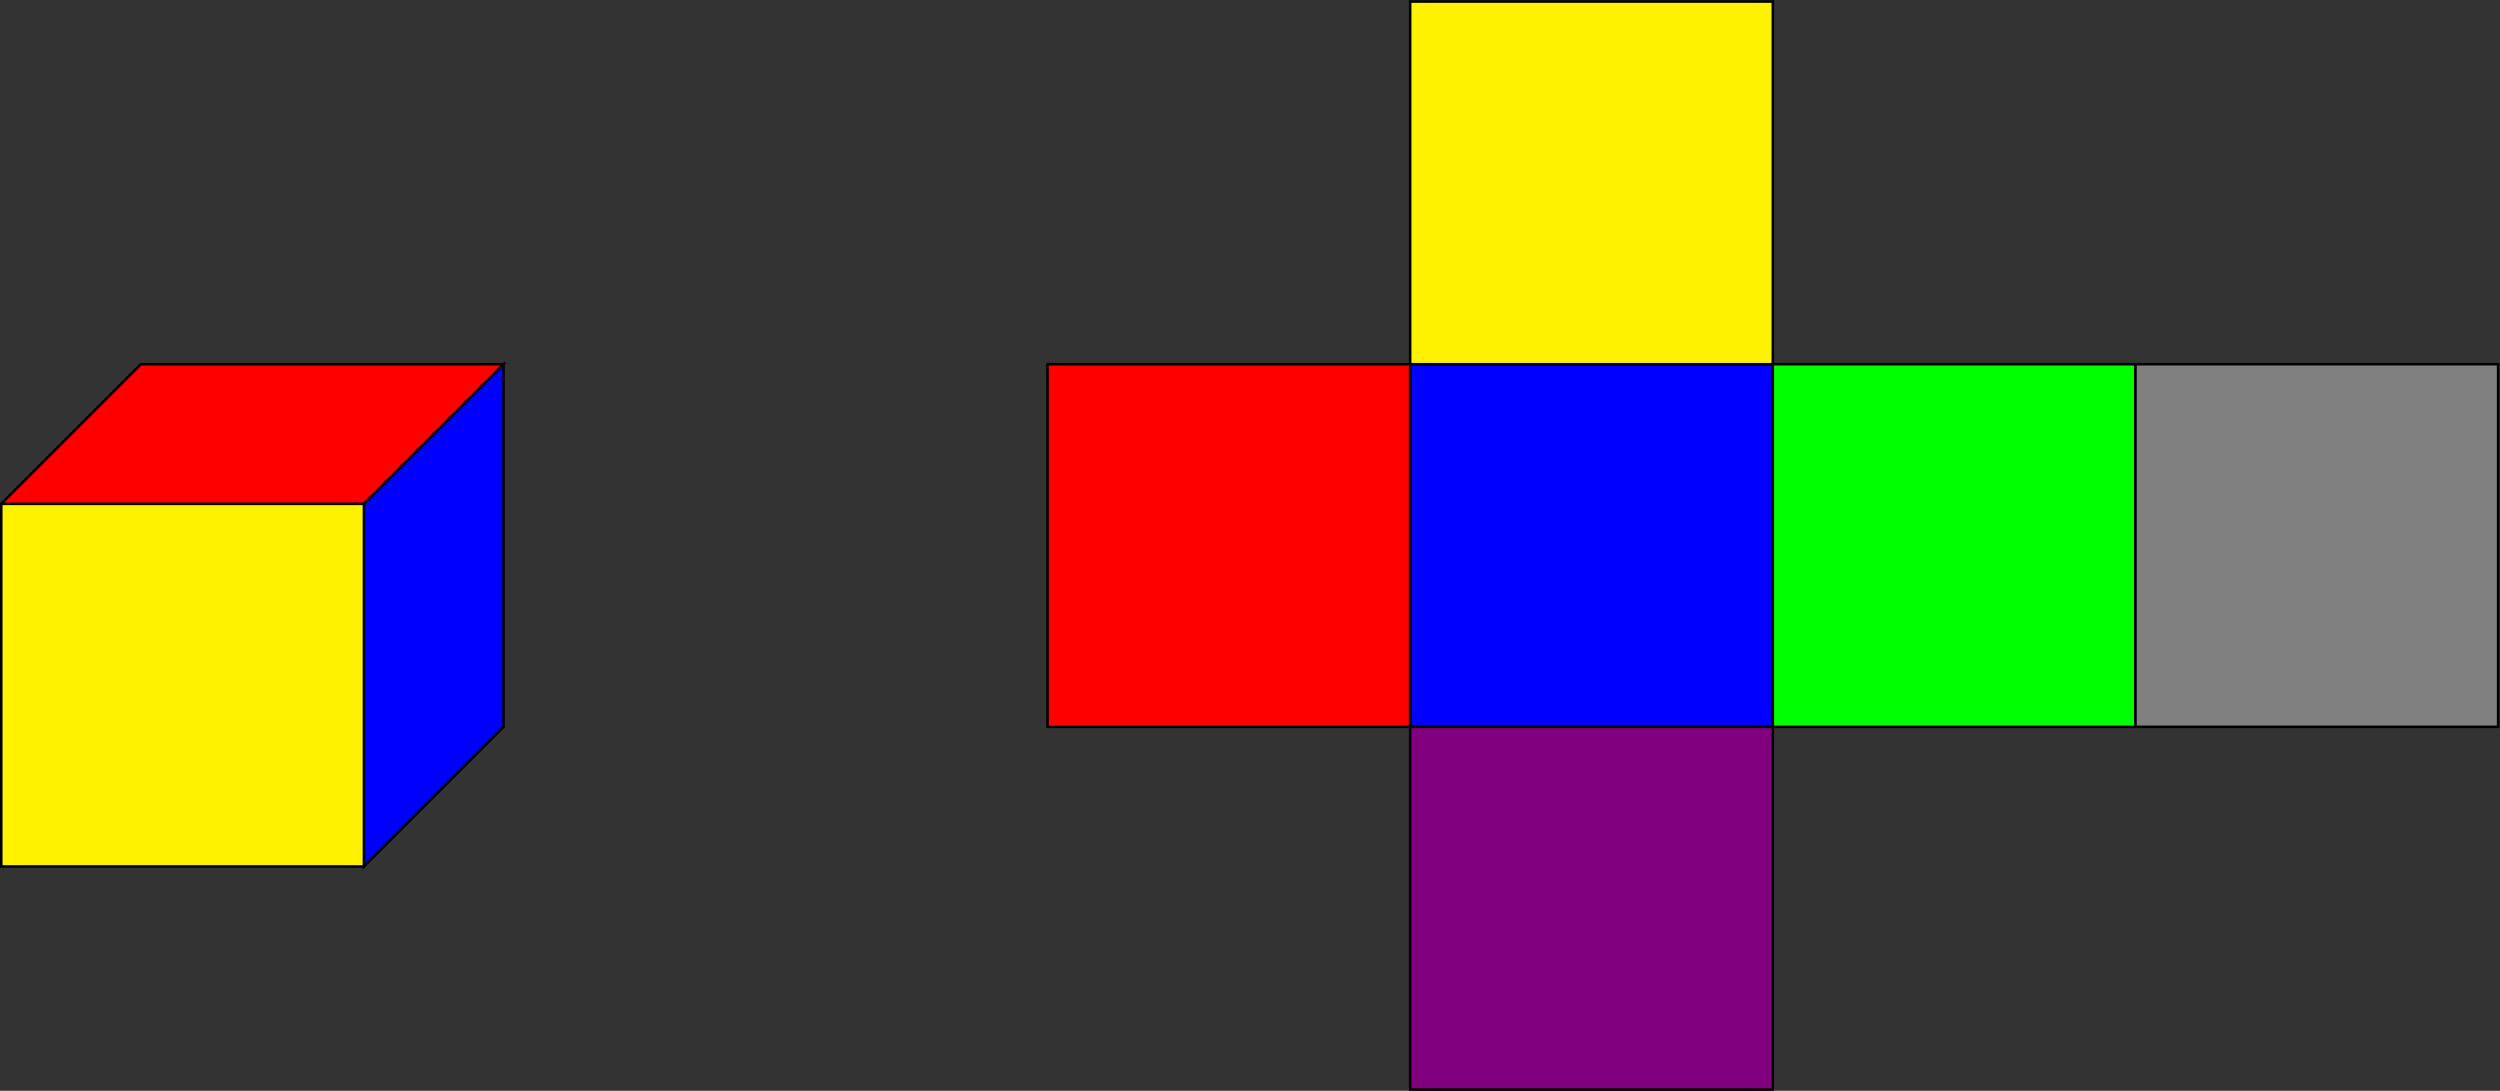 <?xml version="1.0" encoding="UTF-8" standalone="no"?>
<!-- Created with Inkscape (http://www.inkscape.org/) -->

<svg
   version="1.1"
   id="svg2"
   width="520.973"
   height="227.307"
   viewBox="0 0 520.973 227.307"
   sodipodi:docname="3000020158-figure4-temp.pdf"
   xmlns:inkscape="http://www.inkscape.org/namespaces/inkscape"
   xmlns:sodipodi="http://sodipodi.sourceforge.net/DTD/sodipodi-0.dtd"
   xmlns="http://www.w3.org/2000/svg"
   xmlns:svg="http://www.w3.org/2000/svg">
  <rect x="0" y="0" width="520.973" height="227.307" fill="#333333" stroke="none"/>
  <defs
     id="defs6" />
  <sodipodi:namedview
     id="namedview4"
     pagecolor="#ffffff"
     bordercolor="#000000"
     borderopacity="0.25"
     inkscape:showpageshadow="2"
     inkscape:pageopacity="0.0"
     inkscape:pagecheckerboard="0"
     inkscape:deskcolor="#d1d1d1" />
  <g
     id="g8"
     inkscape:groupmode="layer"
     inkscape:label="3000020158-figure4-temp"
     transform="matrix(1.333,0,0,-1.333,0,227.307)">
    <g
       id="g10"
       transform="scale(0.1)">
      <path
         d="M 1.984,917.59 787.188,1135.86 568.922,350.652 H 1.984 Z"
         style="fill:#fff200;fill-opacity:1;fill-rule:nonzero;stroke:none"
         id="path12" />
      <path
         d="M 1.984,917.59 787.188,1135.86 568.922,350.652 H 1.984 Z"
         style="fill:none;stroke:#000000;stroke-width:3.985;stroke-linecap:butt;stroke-linejoin:miter;stroke-miterlimit:10;stroke-dasharray:none;stroke-opacity:1"
         id="path14" />
      <path
         d="M 220.254,1135.86 H 787.188 L 568.922,917.59 H 1.984 Z"
         style="fill:#ff0000;fill-opacity:1;fill-rule:nonzero;stroke:none"
         id="path16" />
      <path
         d="M 220.254,1135.86 H 787.188 L 568.922,917.59 H 1.984 Z"
         style="fill:none;stroke:#000000;stroke-width:3.985;stroke-linecap:butt;stroke-linejoin:miter;stroke-miterlimit:10;stroke-dasharray:none;stroke-opacity:1"
         id="path18" />
      <path
         d="M 787.188,1135.86 V 568.922 L 568.922,350.652 V 917.59 Z"
         style="fill:#0000ff;fill-opacity:1;fill-rule:nonzero;stroke:none"
         id="path20" />
      <path
         d="M 787.188,1135.86 V 568.922 L 568.922,350.652 V 917.59 Z"
         style="fill:none;stroke:#000000;stroke-width:3.985;stroke-linecap:butt;stroke-linejoin:miter;stroke-miterlimit:10;stroke-dasharray:none;stroke-opacity:1"
         id="path22" />
      <path
         d="m 1637.59,568.922 h 566.934 v 566.934 H 1637.59 Z"
         style="fill:#ff0000;fill-opacity:1;fill-rule:nonzero;stroke:none"
         id="path24" />
      <path
         d="m 1637.59,568.922 h 566.934 v 566.934 H 1637.59 Z"
         style="fill:none;stroke:#000000;stroke-width:3.985;stroke-linecap:butt;stroke-linejoin:miter;stroke-miterlimit:10;stroke-dasharray:none;stroke-opacity:1"
         id="path26" />
      <path
         d="m 2204.53,568.922 h 566.938 v 566.934 H 2204.53 Z"
         style="fill:#0000ff;fill-opacity:1;fill-rule:nonzero;stroke:none"
         id="path28" />
      <path
         d="m 2204.53,568.922 h 566.938 v 566.934 H 2204.53 Z"
         style="fill:none;stroke:#000000;stroke-width:3.985;stroke-linecap:butt;stroke-linejoin:miter;stroke-miterlimit:10;stroke-dasharray:none;stroke-opacity:1"
         id="path30" />
      <path
         d="m 2771.46,568.922 h 566.938 v 566.934 H 2771.46 Z"
         style="fill:#00ff00;fill-opacity:1;fill-rule:nonzero;stroke:none"
         id="path32" />
      <path
         d="m 2771.46,568.922 h 566.938 v 566.934 H 2771.46 Z"
         style="fill:none;stroke:#000000;stroke-width:3.985;stroke-linecap:butt;stroke-linejoin:miter;stroke-miterlimit:10;stroke-dasharray:none;stroke-opacity:1"
         id="path34" />
      <path
         d="m 2204.53,1135.86 h 566.938 v 566.938 H 2204.53 Z"
         style="fill:#fff200;fill-opacity:1;fill-rule:nonzero;stroke:none"
         id="path36" />
      <path
         d="m 2204.53,1135.86 h 566.938 v 566.938 H 2204.53 Z"
         style="fill:none;stroke:#000000;stroke-width:3.985;stroke-linecap:butt;stroke-linejoin:miter;stroke-miterlimit:10;stroke-dasharray:none;stroke-opacity:1"
         id="path38" />
      <path
         d="m 2204.53,1.984 h 566.938 v 566.938 H 2204.53 Z"
         style="fill:#800080;fill-opacity:1;fill-rule:nonzero;stroke:none"
         id="path40" />
      <path
         d="m 2204.53,1.984 h 566.938 v 566.938 H 2204.53 Z"
         style="fill:none;stroke:#000000;stroke-width:3.985;stroke-linecap:butt;stroke-linejoin:miter;stroke-miterlimit:10;stroke-dasharray:none;stroke-opacity:1"
         id="path42" />
      <path
         d="m 3338.4,568.922 h 566.934 v 566.934 H 3338.4 Z"
         style="fill:#808080;fill-opacity:1;fill-rule:nonzero;stroke:none"
         id="path44" />
      <path
         d="m 3338.4,568.922 h 566.934 v 566.934 H 3338.4 Z"
         style="fill:none;stroke:#000000;stroke-width:3.985;stroke-linecap:butt;stroke-linejoin:miter;stroke-miterlimit:10;stroke-dasharray:none;stroke-opacity:1"
         id="path46" />
    </g>
  </g>
</svg>

